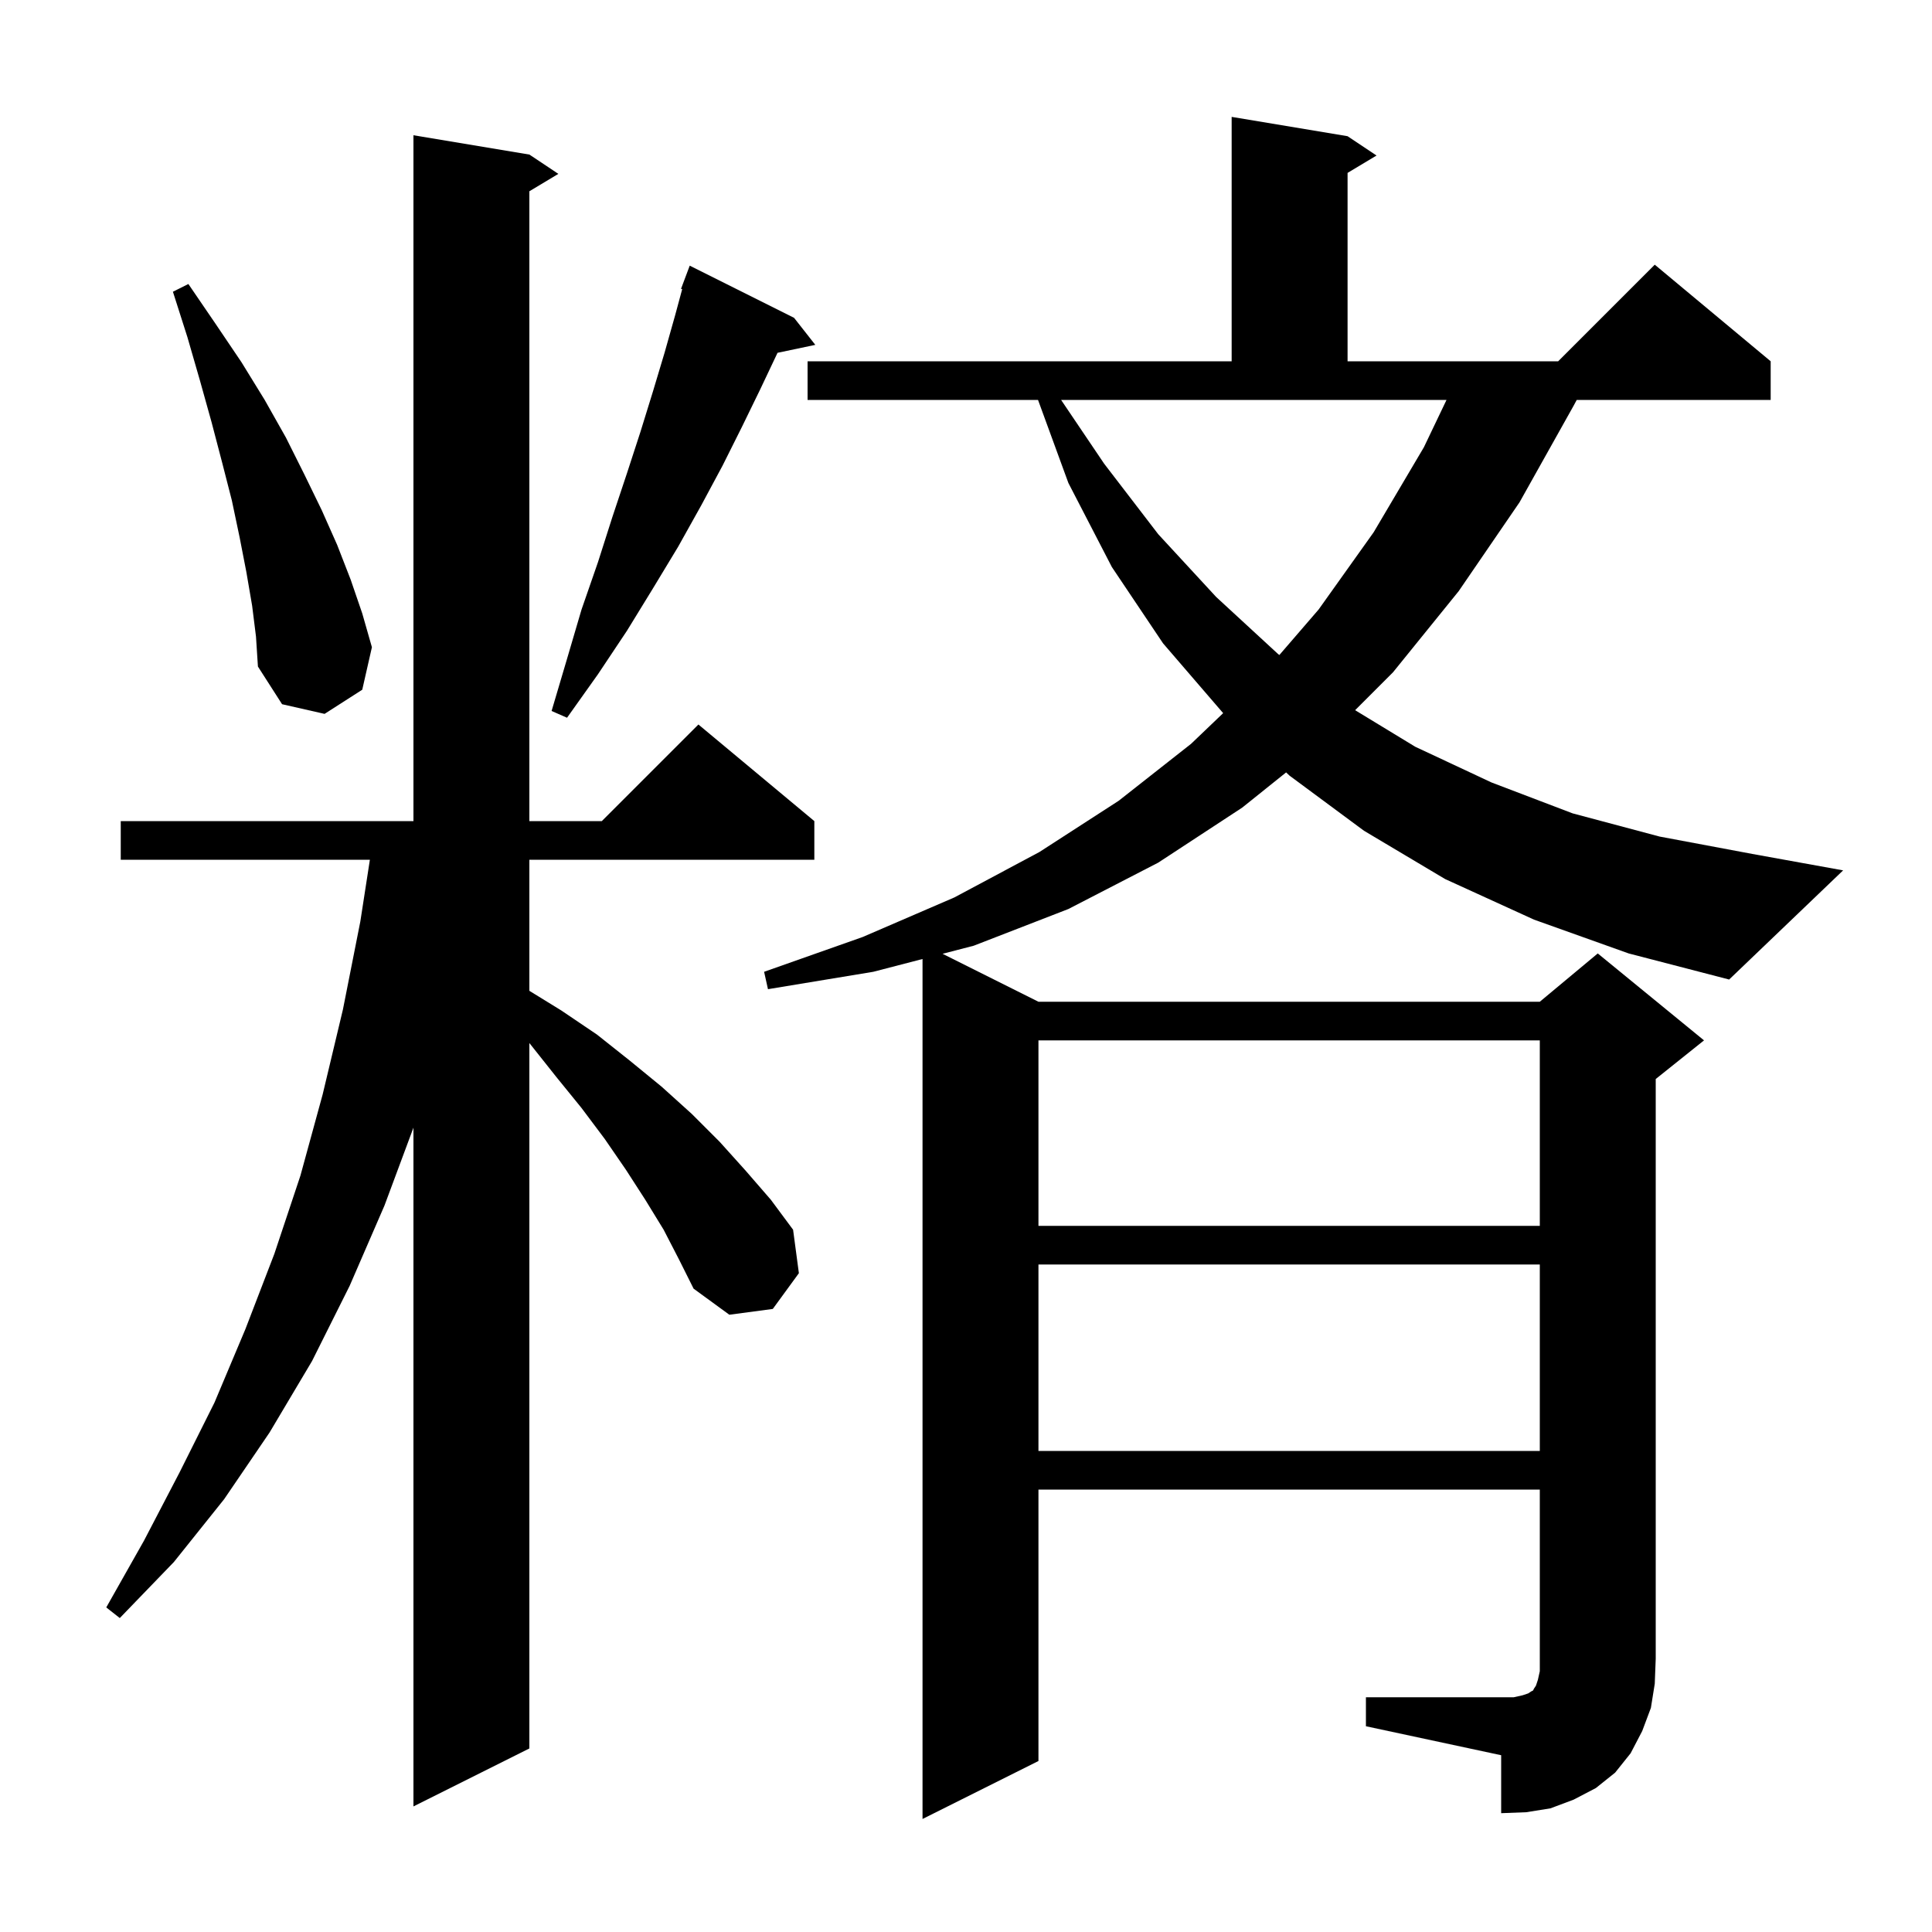 <svg xmlns="http://www.w3.org/2000/svg" xmlns:xlink="http://www.w3.org/1999/xlink" version="1.1" baseProfile="full" viewBox="0 0 200 200" width="200" height="200"><g fill="currentColor"><path d="M 68.7 127.3 L 66.8 124.2 L 64.8 121.1 L 62.6 117.9 L 60.2 114.7 L 57.6 111.5 L 54.9 108.1 L 54.8 107.979 L 54.8 181.0 L 42.8 187.0 L 42.8 116.737 L 39.8 124.8 L 36.2 133.1 L 32.3 140.9 L 27.9 148.3 L 23.2 155.2 L 18.0 161.7 L 12.4 167.5 L 11.0 166.4 L 14.9 159.5 L 18.6 152.4 L 22.2 145.2 L 25.4 137.6 L 28.4 129.8 L 31.1 121.7 L 33.4 113.3 L 35.5 104.5 L 37.3 95.4 L 38.29 89.0 L 12.5 89.0 L 12.5 85.0 L 42.8 85.0 L 42.8 14.0 L 54.8 16.0 L 57.8 18.0 L 54.8 19.8 L 54.8 85.0 L 62.3 85.0 L 72.3 75.0 L 84.3 85.0 L 84.3 89.0 L 54.8 89.0 L 54.8 102.569 L 58.1 104.6 L 61.8 107.1 L 65.2 109.8 L 68.5 112.5 L 71.6 115.3 L 74.5 118.2 L 77.2 121.2 L 79.8 124.2 L 82.1 127.3 L 82.7 131.8 L 80.0 135.5 L 75.5 136.1 L 71.8 133.4 L 70.3 130.4 Z M 107.5 130.9 L 107.5 150.2 L 159.4 150.2 L 159.4 130.9 Z M 107.5 107.7 L 107.5 126.9 L 159.4 126.9 L 159.4 107.7 Z M 158.8 95.2 L 149.6 91.0 L 141.2 86.0 L 133.5 80.3 L 133.138 79.959 L 128.6 83.6 L 119.9 89.3 L 110.6 94.1 L 100.8 97.9 L 97.575 98.737 L 107.5 103.7 L 159.4 103.7 L 165.4 98.7 L 176.4 107.7 L 171.4 111.7 L 171.4 171.7 L 171.3 174.3 L 170.9 176.8 L 170.0 179.2 L 168.8 181.5 L 167.2 183.5 L 165.2 185.1 L 162.9 186.3 L 160.5 187.2 L 158.0 187.6 L 155.4 187.7 L 155.4 181.7 L 141.4 178.7 L 141.4 175.7 L 156.7 175.7 L 157.6 175.5 L 158.2 175.3 L 158.5 175.1 L 158.7 175.0 L 158.8 174.8 L 159.0 174.5 L 159.2 173.9 L 159.4 173.0 L 159.4 154.2 L 107.5 154.2 L 107.5 182.3 L 95.5 188.3 L 95.5 99.276 L 90.4 100.6 L 79.5 102.4 L 79.1 100.6 L 89.3 97.0 L 98.8 92.9 L 107.6 88.2 L 115.8 82.9 L 123.3 77.0 L 126.623 73.822 L 126.6 73.8 L 120.4 66.6 L 115.1 58.7 L 110.6 50.0 L 107.456 41.4 L 83.6 41.4 L 83.6 37.4 L 127.5 37.4 L 127.5 12.1 L 139.5 14.1 L 142.5 16.1 L 139.5 17.9 L 139.5 37.4 L 161.3 37.4 L 171.3 27.4 L 183.3 37.4 L 183.3 41.4 L 163.223 41.4 L 162.9 42.0 L 157.3 52.0 L 151.0 61.2 L 144.2 69.6 L 140.282 73.518 L 146.5 77.3 L 154.4 81.0 L 162.8 84.2 L 171.8 86.6 L 181.4 88.4 L 190.8 90.1 L 179.0 101.4 L 168.6 98.7 Z M 82.2 32.9 L 84.4 35.7 L 80.489 36.523 L 78.7 40.3 L 76.8 44.2 L 74.8 48.2 L 72.6 52.3 L 70.2 56.6 L 67.6 60.9 L 64.9 65.3 L 61.9 69.8 L 58.7 74.3 L 57.1 73.6 L 58.7 68.2 L 60.2 63.1 L 61.9 58.2 L 63.4 53.5 L 64.9 49.0 L 66.3 44.7 L 67.6 40.5 L 68.8 36.5 L 69.9 32.6 L 70.621 29.931 L 70.5 29.9 L 71.4 27.5 Z M 26.1 62.7 L 25.5 59.2 L 24.8 55.6 L 24.0 51.8 L 23.0 47.9 L 21.9 43.7 L 20.7 39.4 L 19.4 34.9 L 17.9 30.2 L 19.5 29.4 L 22.3 33.5 L 25.0 37.5 L 27.4 41.4 L 29.6 45.3 L 31.5 49.1 L 33.3 52.8 L 34.9 56.4 L 36.3 60.0 L 37.5 63.5 L 38.5 67.0 L 37.5 71.4 L 33.6 73.9 L 29.2 72.9 L 26.7 69.0 L 26.5 65.9 Z M 114.3 48.0 L 119.9 55.3 L 125.9 61.8 L 132.3 67.7 L 132.44 67.805 L 136.5 63.1 L 142.2 55.1 L 147.4 46.3 L 149.743 41.4 L 109.845 41.4 Z "/></g></svg>